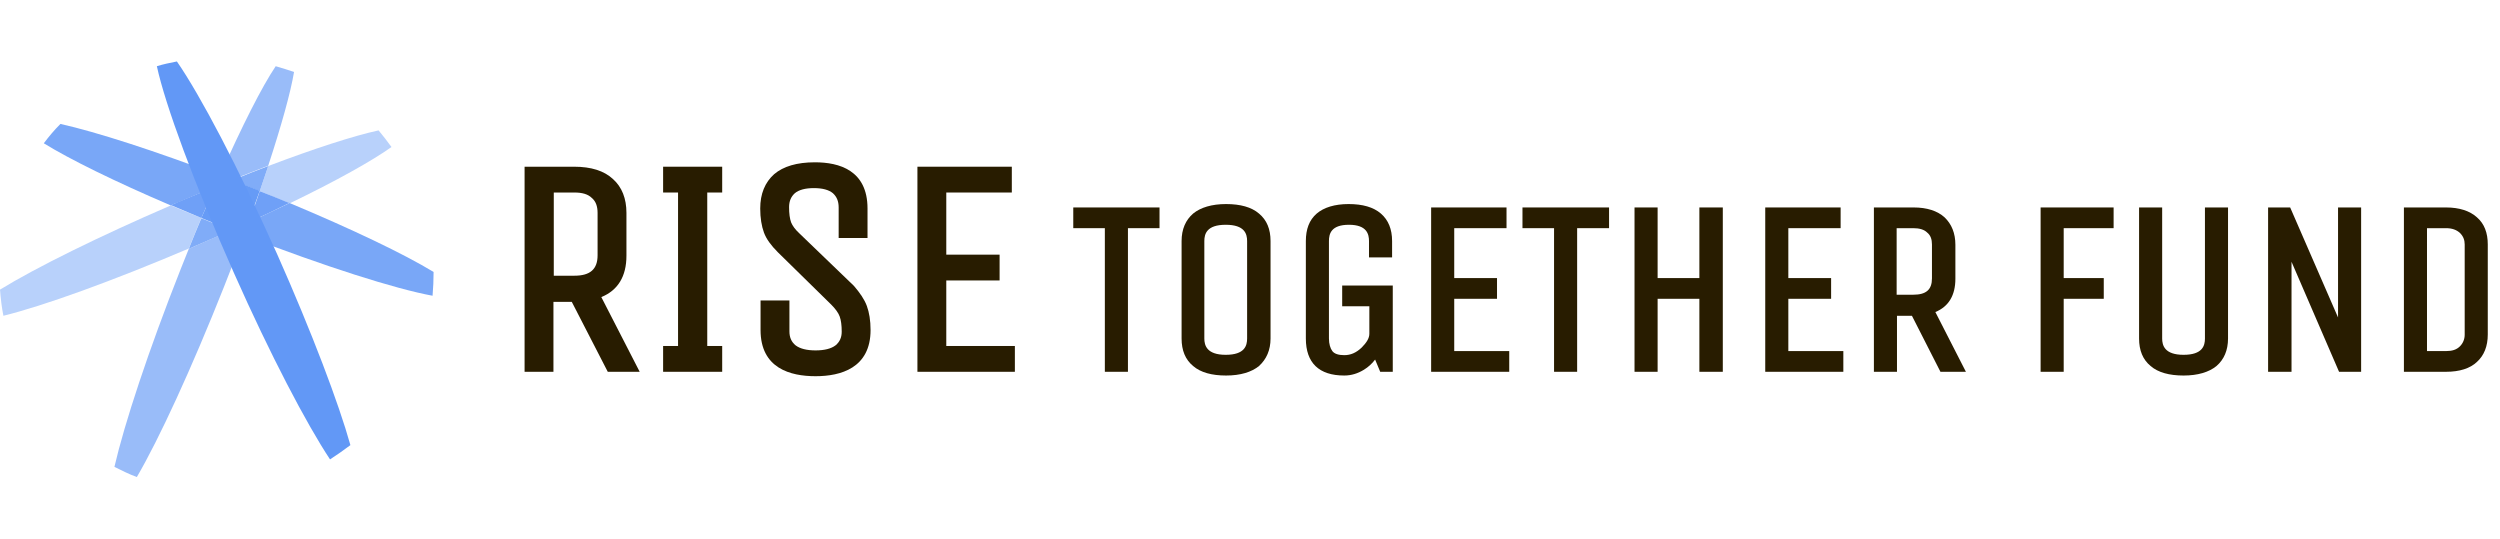 <?xml version="1.0" encoding="utf-8"?>
<!-- Generator: Adobe Illustrator 25.4.1, SVG Export Plug-In . SVG Version: 6.00 Build 0)  -->
<svg version="1.1" id="Layer_1" xmlns="http://www.w3.org/2000/svg" xmlns:xlink="http://www.w3.org/1999/xlink" x="0px" y="0px"
	 viewBox="0 0 736.3 158.6" style="enable-background:new 0 0 736.3 158.6;" xml:space="preserve">
<style type="text/css">
	.st0{fill:#B8D1FB;}
	.st1{fill:#79A7F7;}
	.st2{fill:#6FA0F7;}
	.st3{fill:#99BCF9;}
	.st4{fill:#80ACF8;}
	.st5{fill:#6A9DF6;}
	.st6{fill:#669BF6;}
	.st7{fill:#6298F6;}
	.st8{fill:#281C00;}
</style>
<g>
	<g>
		<g>
			<path class="st0" d="M50.3,60.5C29,69.7,10.6,78.8,0,85.3c0.2,2.6,0.5,5.2,1,7.7c11.8-2.9,32-10.2,54.6-19.8
				c1.2-3.1,2.5-6.1,3.7-9C56.2,63,53.2,61.7,50.3,60.5 M111.5,38.4C104.2,40,92.7,43.7,79,48.9c-0.8,2.4-1.6,4.8-2.5,7.4
				c3,1.2,5.9,2.4,8.8,3.6c13.7-6.6,24.4-12.6,30-16.6C114.1,41.6,112.8,40,111.5,38.4"/>
			<path class="st1" d="M17.8,36.5c-1.8,1.8-3.4,3.7-4.9,5.7c7.6,4.7,21,11.3,37.4,18.3c0.6-0.3,1.3-0.6,1.9-0.8
				c3.8-1.6,7.5-3.2,11.1-4.6c0.5-1.1,1-2.3,1.5-3.4C45.5,44.4,28.5,38.9,17.8,36.5"/>
			<path class="st2" d="M63.3,55c-3.6,1.5-7.3,3-11.1,4.6c-0.6,0.3-1.3,0.6-1.9,0.8c2.9,1.2,5.9,2.5,9,3.8C60.7,61.1,62,58,63.3,55"
				/>
			<path class="st1" d="M85.3,59.8c-3.8,1.8-7.8,3.7-12,5.7c-0.5,1.2-0.9,2.5-1.4,3.8c23.8,9.2,44.6,15.8,55.5,17.8
				c0.2-2.3,0.3-4.7,0.3-7C119,74.8,103.7,67.5,85.3,59.8"/>
			<path class="st2" d="M76.5,56.3c-1,3-2.1,6.1-3.3,9.2c4.2-1.9,8.2-3.8,12-5.7C82.4,58.6,79.5,57.5,76.5,56.3"/>
			<path class="st3" d="M81.2,19.5c-4.1,6.1-9.9,17.6-16.4,32.2c1.2,0.4,2.3,0.9,3.5,1.3c3.7-1.5,7.3-2.9,10.7-4.2
				c3.9-11.9,6.6-21.6,7.6-27.6C84.8,20.6,83,20,81.2,19.5"/>
			<path class="st4" d="M79,48.9c-3.4,1.3-7,2.7-10.7,4.2c1.6,0.6,3.3,1.3,4.9,1.9c1.1,0.4,2.2,0.9,3.3,1.3
				C77.4,53.7,78.2,51.2,79,48.9"/>
			<path class="st3" d="M68.1,67.8c-3.4,1.5-6.9,3-10.5,4.6c-0.7,0.3-1.4,0.6-2,0.9c-0.8,2-1.6,4-2.4,6c-9.5,24-16.6,45.6-19.5,58.2
				c2.2,1.1,4.4,2.2,6.6,3c6.5-11.1,16.1-31.9,25.7-56.1c2-5.1,4-10.2,5.8-15C70.6,68.8,69.4,68.3,68.1,67.8
				C68.2,67.8,68.1,67.8,68.1,67.8"/>
			<path class="st4" d="M59.3,64.3c-1.2,2.9-2.5,5.9-3.7,9c0.7-0.3,1.4-0.6,2-0.9c3.6-1.5,7.1-3.1,10.5-4.6
				C65.1,66.6,62.2,65.5,59.3,64.3"/>
			<path class="st5" d="M73.2,65.5c-1.7,0.8-3.4,1.5-5.1,2.3l0,0c1.2,0.5,2.5,1,3.7,1.4C72.3,68,72.8,66.7,73.2,65.5 M64.8,51.7
				c-0.5,1.1-1,2.2-1.5,3.4c1.7-0.7,3.3-1.4,5-2C67.1,52.6,65.9,52.1,64.8,51.7"/>
			<path class="st6" d="M68.3,53c-1.6,0.7-3.3,1.3-5,2c-1.3,3-2.6,6.1-4,9.2c2.9,1.2,5.8,2.4,8.8,3.5c1.7-0.8,3.4-1.5,5.1-2.3
				c1.2-3.2,2.2-6.3,3.3-9.2c-1.1-0.4-2.2-0.9-3.3-1.3C71.6,54.3,69.9,53.7,68.3,53"/>
			<g>
				<path class="st7" d="M52.1,18.1c-2,0.4-4,0.8-5.9,1.4c2.4,11.2,11,34.6,22.7,60.9c10.7,24.1,21.4,44.5,28.3,54.9
					c2-1.3,4-2.7,6-4.2C99.8,118.9,91.9,98,81.6,74.8C70.2,49.3,58.9,27.9,52.1,18.1z"/>
			</g>
		</g>
		<g>
			<path class="st8" d="M177.1,87.5c4.9-2,7.4-6.1,7.4-12.2V62.7c0-4.2-1.3-7.6-4-10c-2.6-2.4-6.4-3.6-11.4-3.6h-14.6v60.4h8.5V88.9
				h5.4l10.6,20.6h9.4L177.1,87.5z M176,62.7v12.5c0,4.1-2.2,6-6.8,6h-6.1V56.7h6.1c2.3,0,4,0.5,5.1,1.6
				C175.5,59.3,176,60.8,176,62.7z"/>
			<polygon class="st8" points="212.7,101.9 208.3,101.9 208.3,56.7 212.7,56.7 212.7,49.1 195.3,49.1 195.3,56.7 199.7,56.7 
				199.7,101.9 195.3,101.9 195.3,109.5 212.7,109.5 			"/>
			<path class="st8" d="M251.5,84.2l-16-15.4c-1.3-1.2-2.1-2.3-2.5-3.3c-0.4-1.1-0.6-2.6-0.6-4.5c0-1.8,0.6-3.1,1.7-4.1
				c1.2-1,3.1-1.5,5.6-1.5s4.4,0.5,5.6,1.5c1.1,1,1.7,2.3,1.7,4.2v9h8.5v-8.7c0-11.3-8.4-13.6-15.5-13.6c-5.3,0-9.3,1.2-12,3.5
				c-2.7,2.4-4.1,5.8-4.1,10.1c0,2.8,0.4,5.2,1.1,7.1c0.7,1.9,2.1,3.8,4.1,5.8l15.7,15.4c1.2,1.2,2.1,2.4,2.5,3.5s0.6,2.6,0.6,4.5
				c0,1.7-0.6,3-1.8,4c-1.3,1-3.3,1.5-5.9,1.5c-2.6,0-4.6-0.5-5.9-1.5c-1.2-1-1.8-2.3-1.8-4.1v-9.1H224v8.7
				c0,11.3,8.8,13.6,16.2,13.6s16.2-2.4,16.2-13.6c0-2.8-0.4-5.2-1.1-7.1C254.6,88.2,253.3,86.3,251.5,84.2z"/>
			<polygon class="st8" points="278.7,82.6 294.4,82.6 294.4,75 278.7,75 278.7,56.7 298,56.7 298,49.1 270.2,49.1 270.2,109.5 
				298.9,109.5 298.9,101.9 278.7,101.9 			"/>
			<polygon class="st8" points="316.1,67.2 325.4,67.2 325.4,109.5 332.2,109.5 332.2,67.2 341.5,67.2 341.5,61.1 316.1,61.1 			"/>
			<path class="st8" d="M374.2,99.7V71c0-3.5-1.1-6.2-3.4-8.1c-2.2-1.9-5.5-2.8-9.7-2.8s-7.5,1-9.7,2.8c-2.2,1.9-3.4,4.6-3.4,8.1
				v28.7c0,3.5,1.1,6.2,3.4,8.1c2.2,1.9,5.5,2.8,9.7,2.8s7.5-1,9.7-2.8C373,105.8,374.2,103.1,374.2,99.7z M367.3,71v28.7
				c0,2.1-0.7,4.8-6.3,4.8s-6.3-2.8-6.3-4.8V71c0-2.1,0.7-4.8,6.3-4.8S367.3,68.9,367.3,71z"/>
			<path class="st8" d="M406.7,62.9c-2.2-1.9-5.4-2.8-9.5-2.8s-7.3,1-9.4,2.8c-2.2,1.9-3.2,4.6-3.2,8.1v28.7
				c0,7.2,3.9,10.9,11.3,10.9c2.1,0,4-0.6,5.8-1.7c1.3-0.8,2.4-1.8,3.3-3l1.5,3.6h3.7V84.1h-14.9v6.1h8v8.1c0,1.3-0.8,2.6-2.3,4.1
				c-1.6,1.5-3.2,2.2-5.1,2.2c-1.7,0-2.9-0.4-3.5-1.2c-0.6-0.8-1-2.1-1-3.7V71c0-2.1,0.6-4.8,5.9-4.8s5.9,2.8,5.9,4.8v4.8h6.8V71
				C410,67.5,408.9,64.8,406.7,62.9z"/>
			<polygon class="st8" points="428.3,88 440.9,88 440.9,81.9 428.3,81.9 428.3,67.2 443.7,67.2 443.7,61.1 421.5,61.1 421.5,109.5 
				444.5,109.5 444.5,103.4 428.3,103.4 			"/>
			<polygon class="st8" points="473.9,61.1 448.4,61.1 448.4,67.2 457.7,67.2 457.7,109.5 464.5,109.5 464.5,67.2 473.9,67.2 			"/>
			<polygon class="st8" points="500.5,81.9 488.2,81.9 488.2,61.1 481.4,61.1 481.4,109.5 488.2,109.5 488.2,88 500.5,88 
				500.5,109.5 507.4,109.5 507.4,61.1 500.5,61.1 			"/>
			<polygon class="st8" points="526.7,88 539.3,88 539.3,81.9 526.7,81.9 526.7,67.2 542.1,67.2 542.1,61.1 519.9,61.1 519.9,109.5 
				542.9,109.5 542.9,103.4 526.7,103.4 			"/>
			<path class="st8" d="M575.9,82.1v-10c0-3.4-1.1-6.1-3.2-8.1c-2.1-1.9-5.2-2.9-9.1-2.9h-11.7v48.4h6.8V93h4.4l8.4,16.5h7.5
				l-9-17.6C573.9,90.3,575.9,87,575.9,82.1z M569,72v10c0,3.3-1.7,4.8-5.5,4.8h-4.9V67.2h4.9c1.8,0,3.2,0.4,4.1,1.3
				C568.6,69.3,569,70.5,569,72z"/>
			<polygon class="st8" points="601,109.5 607.8,109.5 607.8,88 619.6,88 619.6,81.9 607.8,81.9 607.8,67.2 622.5,67.2 622.5,61.1 
				601,61.1 			"/>
			<path class="st8" d="M649.4,99.7c0,2.1-0.7,4.8-6.3,4.8s-6.3-2.8-6.3-4.8V61.1H630v38.6c0,3.5,1.1,6.2,3.4,8.1
				c2.2,1.9,5.5,2.8,9.7,2.8s7.5-1,9.7-2.8c2.2-1.9,3.4-4.6,3.4-8.1V61.1h-6.8L649.4,99.7L649.4,99.7z"/>
			<polygon class="st8" points="688.6,93.5 674.5,61.1 668,61.1 668,109.5 674.9,109.5 674.9,77.1 688.9,109.5 695.4,109.5 
				695.4,61.1 688.6,61.1 			"/>
			<path class="st8" d="M729.5,64c-2.1-1.9-5.2-2.9-9.1-2.9H708v48.4h12.4c4,0,7.1-1,9.1-2.9c2.1-1.9,3.2-4.6,3.2-8.1V72
				C732.7,68.6,731.7,65.9,729.5,64z M725.9,98.6c0,1.3-0.5,2.5-1.4,3.4c-1,1-2.3,1.4-4.1,1.4h-5.6V67.2h5.6c1.8,0,3.1,0.5,4.1,1.4
				c1,1,1.4,2.1,1.4,3.4V98.6z"/>
		</g>
	</g>
</g>
</svg>

